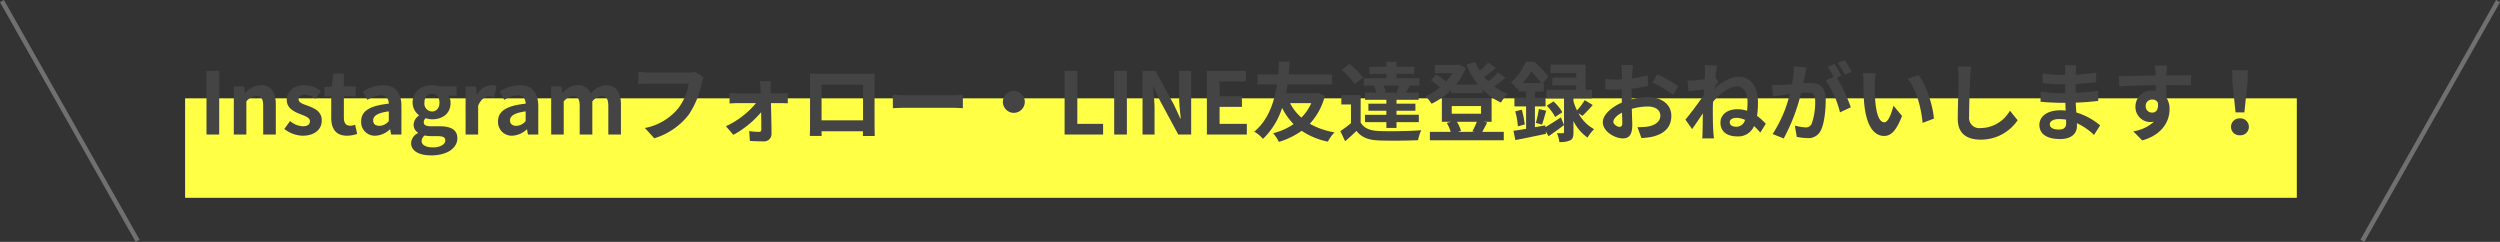 <svg xmlns="http://www.w3.org/2000/svg" width="552.87" height="53.492" viewBox="0 0 552.87 53.492">
  <rect x="0" y="0" width="552.87" height="53.492" fill="#333333" stroke="none"/>
  <g id="グループ_83" data-name="グループ 83" transform="translate(-524.565 -11049.254)">
    <g id="グループ_55" data-name="グループ 55" transform="translate(-7.5 591)">
      <rect id="長方形_54" data-name="長方形 54" width="467" height="22" transform="translate(573 10480)" fill="#ffff45"/>
      <path id="パス_39" data-name="パス 39" d="M1.729,0H4.541V-14.06H1.729ZM7.771,0h2.774V-7.315a3.057,3.057,0,0,1,2.223-1.2c1.045,0,1.5.589,1.5,2.223V0h2.793V-6.631c0-2.679-.988-4.275-3.287-4.275a4.9,4.9,0,0,0-3.458,1.672h-.076l-.19-1.406H7.771ZM22.99.266c2.774,0,4.237-1.5,4.237-3.363,0-1.976-1.558-2.679-2.964-3.211-1.121-.418-2.166-.7-2.166-1.482,0-.608.456-1.026,1.406-1.026a4.1,4.1,0,0,1,2.3.912L27.056-9.6a5.955,5.955,0,0,0-3.629-1.311c-2.394,0-3.952,1.349-3.952,3.268,0,1.767,1.558,2.584,2.907,3.1,1.121.437,2.223.8,2.223,1.6,0,.665-.475,1.121-1.539,1.121a4.619,4.619,0,0,1-2.85-1.159L18.943-1.235A6.7,6.7,0,0,0,22.99.266Zm9.823,0a6.876,6.876,0,0,0,2.242-.4L34.6-2.166a3.109,3.109,0,0,1-1.045.228c-.95,0-1.444-.57-1.444-1.786V-8.436h2.622v-2.2H32.11v-2.85H29.773l-.323,2.85-1.634.133v2.071h1.5v4.712C29.317-1.33,30.286.266,32.813.266Zm6.27,0A5,5,0,0,0,42.294-1.14h.057L42.56,0h2.28V-6.213c0-3.078-1.387-4.693-4.085-4.693A8.5,8.5,0,0,0,36.309-9.5l1.007,1.843a6.012,6.012,0,0,1,2.926-1.007c1.311,0,1.767.8,1.805,1.843-4.275.456-6.118,1.653-6.118,3.933A3.022,3.022,0,0,0,39.083.266Zm.912-2.185c-.817,0-1.406-.361-1.406-1.2,0-.95.874-1.653,3.458-2v2.147A2.821,2.821,0,0,1,39.995-1.919ZM51.433,4.617c3.553,0,5.776-1.634,5.776-3.781,0-1.862-1.387-2.66-3.952-2.66H51.452c-1.254,0-1.672-.3-1.672-.874a1.06,1.06,0,0,1,.456-.912,4.531,4.531,0,0,0,1.368.247c2.28,0,4.1-1.216,4.1-3.61a2.677,2.677,0,0,0-.494-1.615h1.824V-10.64H53.2a5.005,5.005,0,0,0-1.6-.266c-2.261,0-4.294,1.349-4.294,3.857a3.516,3.516,0,0,0,1.406,2.774V-4.2a2.64,2.64,0,0,0-1.178,2,2.017,2.017,0,0,0,.969,1.786v.1a2.583,2.583,0,0,0-1.52,2.2C46.987,3.762,48.925,4.617,51.433,4.617ZM51.6-5.092a1.726,1.726,0,0,1-1.672-1.957c0-1.254.722-1.957,1.672-1.957s1.653.7,1.653,1.957S52.535-5.092,51.6-5.092Zm.247,7.942c-1.558,0-2.546-.513-2.546-1.406a1.6,1.6,0,0,1,.7-1.235A6.005,6.005,0,0,0,51.49.361h1.292c1.14,0,1.767.19,1.767.95C54.549,2.147,53.447,2.85,51.851,2.85ZM59.033,0h2.774V-6.346c.608-1.539,1.615-2.09,2.451-2.09a3.353,3.353,0,0,1,1.1.171l.494-2.413a3.01,3.01,0,0,0-1.254-.228,3.686,3.686,0,0,0-3.021,2.147H61.5l-.19-1.881h-2.28ZM69.35.266A5,5,0,0,0,72.561-1.14h.057L72.827,0h2.28V-6.213c0-3.078-1.387-4.693-4.085-4.693A8.5,8.5,0,0,0,66.576-9.5l1.007,1.843a6.012,6.012,0,0,1,2.926-1.007c1.311,0,1.767.8,1.805,1.843C68.039-6.365,66.2-5.168,66.2-2.888A3.022,3.022,0,0,0,69.35.266Zm.912-2.185c-.817,0-1.406-.361-1.406-1.2,0-.95.874-1.653,3.458-2v2.147A2.821,2.821,0,0,1,70.262-1.919ZM77.957,0h2.774V-7.315a3.1,3.1,0,0,1,2.052-1.2c1.007,0,1.482.589,1.482,2.223V0h2.793V-7.315a3.1,3.1,0,0,1,2.052-1.2c1.007,0,1.482.589,1.482,2.223V0h2.793V-6.631c0-2.679-1.045-4.275-3.306-4.275A4.719,4.719,0,0,0,86.7-9.044a2.9,2.9,0,0,0-2.926-1.862A4.48,4.48,0,0,0,80.5-9.215h-.076l-.19-1.425h-2.28ZM109.8-13.851a6.369,6.369,0,0,1-1.5.152H99.522c-.627,0-1.71-.1-2.28-.152v2.679c.494-.038,1.406-.076,2.261-.076h8.854a12.027,12.027,0,0,1-2.223,5.358,12.533,12.533,0,0,1-7.448,4.446l2.071,2.28a15.2,15.2,0,0,0,7.638-5.244,19.526,19.526,0,0,0,2.85-6.916,7.738,7.738,0,0,1,.418-1.33Zm16.7,4.769-.019-1.159a13.925,13.925,0,0,1,.076-1.577h-2.451c.076.513.133,1.121.152,1.577.019.361.038.741.038,1.159H119.13A16.863,16.863,0,0,1,117.4-9.2v2.337c.551-.038,1.235-.076,1.786-.076h4.066a19,19,0,0,1-6.65,5.111l1.653,1.9a21.6,21.6,0,0,0,6.137-5c.019,1.444.038,2.831.038,3.762,0,.38-.133.589-.494.589a17.356,17.356,0,0,1-2.185-.171l.152,2.166c.855.057,2.033.1,2.945.1a1.666,1.666,0,0,0,1.843-1.672c-.019-1.938-.076-4.522-.133-6.783h2.28c.418,0,1.007.019,1.444.038V-9.2c-.323.038-1.045.114-1.539.114Zm20.425-1.938v7.885H137.75V-11.02Zm2.546-.608c0-.57,0-1.273.038-1.843-.684.038-1.406.038-1.881.038H137.18c-.513,0-1.235-.019-2.014-.038.038.532.038,1.311.038,1.843v9.291c0,.912-.038,2.565-.057,2.66h2.622L137.75-.722h9.158L146.889.323h2.622c0-.076-.038-1.9-.038-2.641Zm4.047,5.814c.7-.057,1.976-.095,3.059-.095h10.2c.8,0,1.767.076,2.223.095V-8.8c-.494.038-1.349.114-2.223.114h-10.2c-.988,0-2.375-.057-3.059-.114ZM177.84-7.22a2.449,2.449,0,0,0,2.432,2.432A2.449,2.449,0,0,0,182.7-7.22a2.449,2.449,0,0,0-2.432-2.432A2.449,2.449,0,0,0,177.84-7.22ZM191.5,0h8.512V-2.356h-5.7v-11.7H191.5Zm10.963,0h2.812V-14.06h-2.812Zm6.27,0h2.66V-5.643c0-1.615-.209-3.382-.342-4.9h.1l1.425,3.021L216.638,0h2.85V-14.06h-2.66v5.6c0,1.6.209,3.458.361,4.921h-.1l-1.406-3.04L211.6-14.06h-2.869Zm14.231,0H231.8V-2.356h-6.023V-6.118h4.94V-8.474h-4.94v-3.249h5.814V-14.06h-8.626ZM246.05-6.935a10.472,10.472,0,0,1-2.185,3.192,10.8,10.8,0,0,1-2.508-3.192Zm1.482-2.28-.418.095h-6.65c.152-.684.266-1.33.361-1.957h9.842v-2.2h-9.6c.114-1.159.152-2.147.19-2.831h-2.356c-.038.589-.057,1.6-.152,2.831h-4.6v2.2h4.332c-.513,3.458-1.767,7.752-5.054,10.45a7.029,7.029,0,0,1,1.938,1.6,16.4,16.4,0,0,0,4.237-6.859A14.163,14.163,0,0,0,242.136-2.3a13.763,13.763,0,0,1-4.522,2.014,9.354,9.354,0,0,1,1.273,1.919,17,17,0,0,0,5.035-2.451,16.182,16.182,0,0,0,5.795,2.394A9.172,9.172,0,0,1,251.18-.475a16.754,16.754,0,0,1-5.453-1.9,14.315,14.315,0,0,0,3.344-6.175Zm17.822-.057h-3.306l.513-.114a6.8,6.8,0,0,0-.551-1.425h3.477c-.171.475-.38,1.007-.57,1.425Zm-5.491-1.482a6.184,6.184,0,0,1,.589,1.482h-2.508v1.6h4.712v.855h-3.971v1.558h3.971v.893h-4.731v1.634h4.731v1.273H264.9V-2.736h4.94V-4.37H264.9v-.893h4.18V-6.821H264.9v-.855h4.9v-1.6h-2.831c.266-.4.551-.893.874-1.425l-.475-.114h2.622v-1.634H264.9v-.969h3.933v-1.558H264.9v-1.121h-2.242v1.121h-3.743v1.558h3.743v.969h-5v1.634h2.47ZM257.488-12.6a16.511,16.511,0,0,0-2.983-3.021l-1.729,1.292a14.805,14.805,0,0,1,2.85,3.154Zm-.513,3.876H252.7V-6.65h2.128v4.142A22.768,22.768,0,0,1,252.472-.76l1.064,2.242c.969-.817,1.748-1.539,2.508-2.28,1.14,1.463,2.66,2.014,4.921,2.109,2.318.095,6.346.057,8.7-.057a10.3,10.3,0,0,1,.7-2.2c-2.622.209-7.106.266-9.386.171-1.938-.076-3.268-.608-4.009-1.881Zm25.688,5.909A18.09,18.09,0,0,1,281.675-.7l.513.114h-3.743l.722-.209a7.735,7.735,0,0,0-.912-2.014Zm-5.548-3.477h6.479V-4.6h-6.479Zm7.106,3.477h1.71V-8.075h-11v5.263H277l-.988.247a9.092,9.092,0,0,1,.874,1.976h-4.6V1.273h16.34V-.589H283.86c.323-.551.7-1.292,1.1-2.071Zm3.1-10.906a16.659,16.659,0,0,1-2.128,1.957c-.3-.3-.608-.627-.893-.969.836-.57,1.786-1.292,2.6-1.976l-1.71-1.216a15.9,15.9,0,0,1-1.9,1.805,12.311,12.311,0,0,1-1.007-1.919l-1.938.608a18.348,18.348,0,0,0,2.6,4.389h-4.883a12.791,12.791,0,0,0,2.147-3.7l-1.463-.76-.38.095h-4.978v1.824h3.895a11.957,11.957,0,0,1-1.425,1.881,11.47,11.47,0,0,0-2.147-1.539l-1.235,1.235a13.237,13.237,0,0,1,2.033,1.6A13.238,13.238,0,0,1,271.3-8.455,8.029,8.029,0,0,1,272.65-6.8a16.7,16.7,0,0,0,4.294-3v.646h6.992v-.779A13.508,13.508,0,0,0,288-7.068a8.077,8.077,0,0,1,1.5-1.881,12.781,12.781,0,0,1-2.983-1.672,25.878,25.878,0,0,0,2.451-1.919Zm5.529,2.337a17.955,17.955,0,0,0,1.843-2.6,17.666,17.666,0,0,1,2.166,2.6Zm4.94,9.367-2.28.4v-4.6h2.356v-1.9h-2.356V-9.5h1.957v-1.881h-.171l1.2-1.425a18.881,18.881,0,0,0-3.173-3.268h-1.862a12.142,12.142,0,0,1-3.287,4.6,6.187,6.187,0,0,1,1.349,1.463c.114-.114.247-.228.361-.342V-9.5h1.672v1.387h-2.584v1.9h2.584v4.959c-1.045.171-1.995.323-2.793.437l.418,2.052c1.919-.361,4.427-.893,6.783-1.387L297.9-.7,298.528.38c1.083-.741,2.3-1.615,3.42-2.47l-.684-1.71c-1.235.817-2.489,1.615-3.439,2.166Zm8.227-2.109c.665-.627,1.52-1.52,2.28-2.394L306.527-7.6a15.863,15.863,0,0,1-1.71,2.28,12.325,12.325,0,0,1-.779-2.033V-7.98h4.1V-9.9h-1.406v-5.567h-7.79V-13.6h5.7v1.026h-5.282v1.71h5.282V-9.9h-6.612V-7.98h3.914V-.532c0,.19-.057.247-.266.247-.19,0-.76.019-1.292-.019a7.715,7.715,0,0,1,.532,1.957,5,5,0,0,0,2.394-.361c.589-.3.722-.836.722-1.786V-2.983A9.565,9.565,0,0,0,307.154.684,8.392,8.392,0,0,1,308.6-1.178a8.76,8.76,0,0,1-3.477-3.534ZM291.156-5.13a17.29,17.29,0,0,1,.589,3.325l1.52-.418a21.7,21.7,0,0,0-.665-3.268Zm5.928,2.945c.285-.779.589-2,.931-3.059l-1.634-.4a23.3,23.3,0,0,1-.665,3.078Zm1.045-4.18a10.865,10.865,0,0,1,1.862,2.489l1.577-1.045a9.279,9.279,0,0,0-1.957-2.394Zm16.093,4.674c-.494,0-1.368-.532-1.368-1.1,0-.665.76-1.444,1.919-2.033.038.988.057,1.843.057,2.318C314.83-1.862,314.564-1.691,314.222-1.691ZM316.9-8.455c0-.551,0-1.121.019-1.691a36.338,36.338,0,0,0,3.591-.589l-.057-2.356a25.766,25.766,0,0,1-3.458.7c.019-.475.038-.931.057-1.349.038-.475.114-1.292.152-1.634h-2.584a14.942,14.942,0,0,1,.133,1.653c0,.323,0,.874-.019,1.539-.38.019-.741.038-1.083.038a20.614,20.614,0,0,1-2.6-.152l.038,2.28c.817.076,1.767.1,2.622.1.3,0,.646-.019,1.007-.038v1.577c0,.437,0,.874.019,1.311-2.3,1.007-4.218,2.7-4.218,4.351,0,1.995,2.6,3.572,4.446,3.572,1.216,0,2.071-.608,2.071-2.945,0-.646-.057-2.09-.1-3.591a13.357,13.357,0,0,1,3.534-.513c1.634,0,2.774.741,2.774,2.014,0,1.368-1.216,2.147-2.736,2.413a14.383,14.383,0,0,1-2.318.133l.874,2.413a15.33,15.33,0,0,0,2.47-.3c2.983-.741,4.142-2.413,4.142-4.636,0-2.584-2.28-4.123-5.168-4.123a15.314,15.314,0,0,0-3.61.494Zm4.636-3.04a28.582,28.582,0,0,1,4.522,2.736L327.2-10.7a41.565,41.565,0,0,0-4.617-2.641ZM340.119-1.71c-.836,0-1.52-.266-1.52-1.026,0-.608.684-.95,1.482-.95a4.641,4.641,0,0,1,1.9.456A2.009,2.009,0,0,1,340.119-1.71Zm-5-8.55c.323-.494.722-1.1.969-1.425l-.7-.893c.152-1.178.3-2.147.418-2.679l-2.755-.076a10.035,10.035,0,0,1,.076,1.672c0,.209-.038.741-.076,1.444-.8.114-1.615.209-2.166.247a16,16,0,0,1-1.634.019l.228,2.413c1.064-.133,2.508-.323,3.42-.437l-.076,1.311c-1.064,1.577-2.964,4.085-4.028,5.377l1.482,2.09c.646-.912,1.577-2.28,2.375-3.477-.038,1.6-.038,2.679-.076,4.142,0,.3-.019.988-.057,1.387H335.1c-.038-.418-.114-1.1-.133-1.444-.114-1.767-.114-3.344-.114-4.883,0-.551.019-1.159.057-1.786,1.52-1.691,3.553-3.382,5.244-3.382,1.444,0,2.375,1.33,2.375,3.344,0,.722-.038,1.425-.1,2.052a6.637,6.637,0,0,0-2.166-.342c-2.28,0-3.724,1.254-3.724,2.945,0,2.128,1.615,3.059,3.7,3.059a3.766,3.766,0,0,0,3.724-2.28,12.517,12.517,0,0,1,1.387,1.444l1.216-1.957a13.3,13.3,0,0,0-1.938-1.748,18.307,18.307,0,0,0,.209-3c0-3.42-1.577-5.662-4.275-5.662-1.9,0-3.952,1.387-5.472,2.717Zm30.419-3.61A22.484,22.484,0,0,0,364-16.454l-1.5.627a18.955,18.955,0,0,1,1.539,2.622Zm-12.768-1.235a20.831,20.831,0,0,1-.4,3.99c-.95.076-1.843.133-2.432.152a17.47,17.47,0,0,1-1.995,0l.209,2.546c.589-.095,1.558-.228,2.09-.285.361-.057.95-.133,1.615-.209a27.908,27.908,0,0,1-3.781,8.8l2.451.988a40.773,40.773,0,0,0,3.838-10.051c.532-.038.988-.076,1.292-.076,1.178,0,1.824.209,1.824,1.71a14.366,14.366,0,0,1-.76,5.149,1.383,1.383,0,0,1-1.406.817,10.979,10.979,0,0,1-2.318-.4l.418,2.489a10.653,10.653,0,0,0,2.242.266,3.007,3.007,0,0,0,3.1-1.729c.8-1.634,1.064-4.636,1.064-6.859,0-2.7-1.406-3.591-3.4-3.591-.38,0-.95.038-1.577.076.133-.684.285-1.368.4-1.938.1-.475.209-1.064.323-1.558ZM363.28-13c-.38-.7-1.045-1.9-1.52-2.6l-1.5.627a21.011,21.011,0,0,1,1.292,2.242l-1.748.741A21.308,21.308,0,0,1,362.976-4.9l2.394-1.121a37.387,37.387,0,0,0-3.059-6.555Zm7.619-.532-2.888-.038a10.9,10.9,0,0,1,.133,1.9c0,1.159.038,3.344.209,5.073.532,5.054,2.337,6.916,4.389,6.916,1.52,0,2.7-1.159,3.952-4.427l-1.9-2.28C374.433-4.9,373.692-2.7,372.8-2.7c-1.178,0-1.748-1.843-2.014-4.56-.114-1.349-.133-2.774-.114-3.99A14.91,14.91,0,0,1,370.9-13.528Zm9.4.4-2.394.8c2.052,2.318,3.059,6.745,3.344,9.766l2.489-.95C383.534-6.4,382.09-10.944,380.3-13.129Zm8.664-1.919a11.814,11.814,0,0,1,.247,2.546c0,1.615-.19,6.555-.19,9.082,0,3.211,1.995,4.56,5.073,4.56a9.792,9.792,0,0,0,8.17-4.294l-1.71-2.109a7.512,7.512,0,0,1-6.441,3.838,2.265,2.265,0,0,1-2.584-2.508c0-2.337.133-6.555.228-8.569a19.313,19.313,0,0,1,.247-2.508ZM412.984-2.489c0,1.083-.646,1.387-1.653,1.387-1.292,0-1.957-.456-1.957-1.159,0-.646.722-1.159,2.052-1.159a10.083,10.083,0,0,1,1.539.133C412.984-2.964,412.984-2.7,412.984-2.489Zm7.524.475a14.554,14.554,0,0,0-5.263-2.85c-.057-.722-.1-1.482-.133-2.185,1.824-.057,3.287-.19,4.978-.38V-9.652c-1.539.19-3.116.361-5.016.437l.019-1.957c1.8-.1,3.325-.247,4.56-.361L419.6-13.7a39.424,39.424,0,0,1-4.484.456l.019-.741a12.586,12.586,0,0,1,.133-1.33H412.7a7.533,7.533,0,0,1,.095,1.292v.855h-.931a24.907,24.907,0,0,1-4.085-.361l.019,2.147a31.333,31.333,0,0,0,4.085.285h.893v1.957h-.893a34.132,34.132,0,0,1-4.541-.342l-.019,2.223c1.254.152,3.42.247,4.522.247h.969c.019.551.038,1.14.076,1.71a11.547,11.547,0,0,0-1.159-.057c-2.907,0-4.655,1.33-4.655,3.23,0,2,1.6,3.135,4.6,3.135,2.489,0,3.7-1.235,3.7-2.85,0-.19,0-.418-.019-.665a14.252,14.252,0,0,1,3.8,2.6Zm10.07-4.237a1.4,1.4,0,0,1,1.444-1.482,1.342,1.342,0,0,1,1.235.665c.247,1.634-.456,2.223-1.235,2.223A1.4,1.4,0,0,1,430.578-6.251Zm10.032-6.821c-.988-.019-3.553,0-5.453,0,0-.228.019-.418.019-.57.019-.3.076-1.311.133-1.615h-2.736a12.732,12.732,0,0,1,.171,1.634,4.82,4.82,0,0,1,.019.57c-2.527.038-5.947.133-8.094.133l.057,2.28c2.318-.133,5.225-.247,8.075-.285l.019,1.254a4.514,4.514,0,0,0-.741-.057,3.543,3.543,0,0,0-3.762,3.515,3.315,3.315,0,0,0,3.249,3.458,4.062,4.062,0,0,0,.855-.1,8.6,8.6,0,0,1-4.6,2.147l1.995,2.014c4.6-1.292,6.042-4.408,6.042-6.859a4.64,4.64,0,0,0-.7-2.6c0-.817,0-1.843-.019-2.793,2.546,0,4.313.038,5.453.095Zm9.842,8.189h1.957l.665-6.5.095-2.831h-3.477l.076,2.831Zm.969,5.054A1.859,1.859,0,0,0,453.4-1.691a1.885,1.885,0,0,0-1.976-1.881,1.885,1.885,0,0,0-1.976,1.881A1.859,1.859,0,0,0,451.421.171Z" transform="translate(576 10488)" fill="#444"/>
      <line id="線_10" data-name="線 10" x2="30" y2="53" transform="translate(532.5 10458.5)" fill="none" stroke="#707070" stroke-width="1"/>
      <line id="線_11" data-name="線 11" x1="30" y2="53" transform="translate(1054.5 10458.5)" fill="none" stroke="#707070" stroke-width="1"/>
    </g>
  </g>
</svg>

